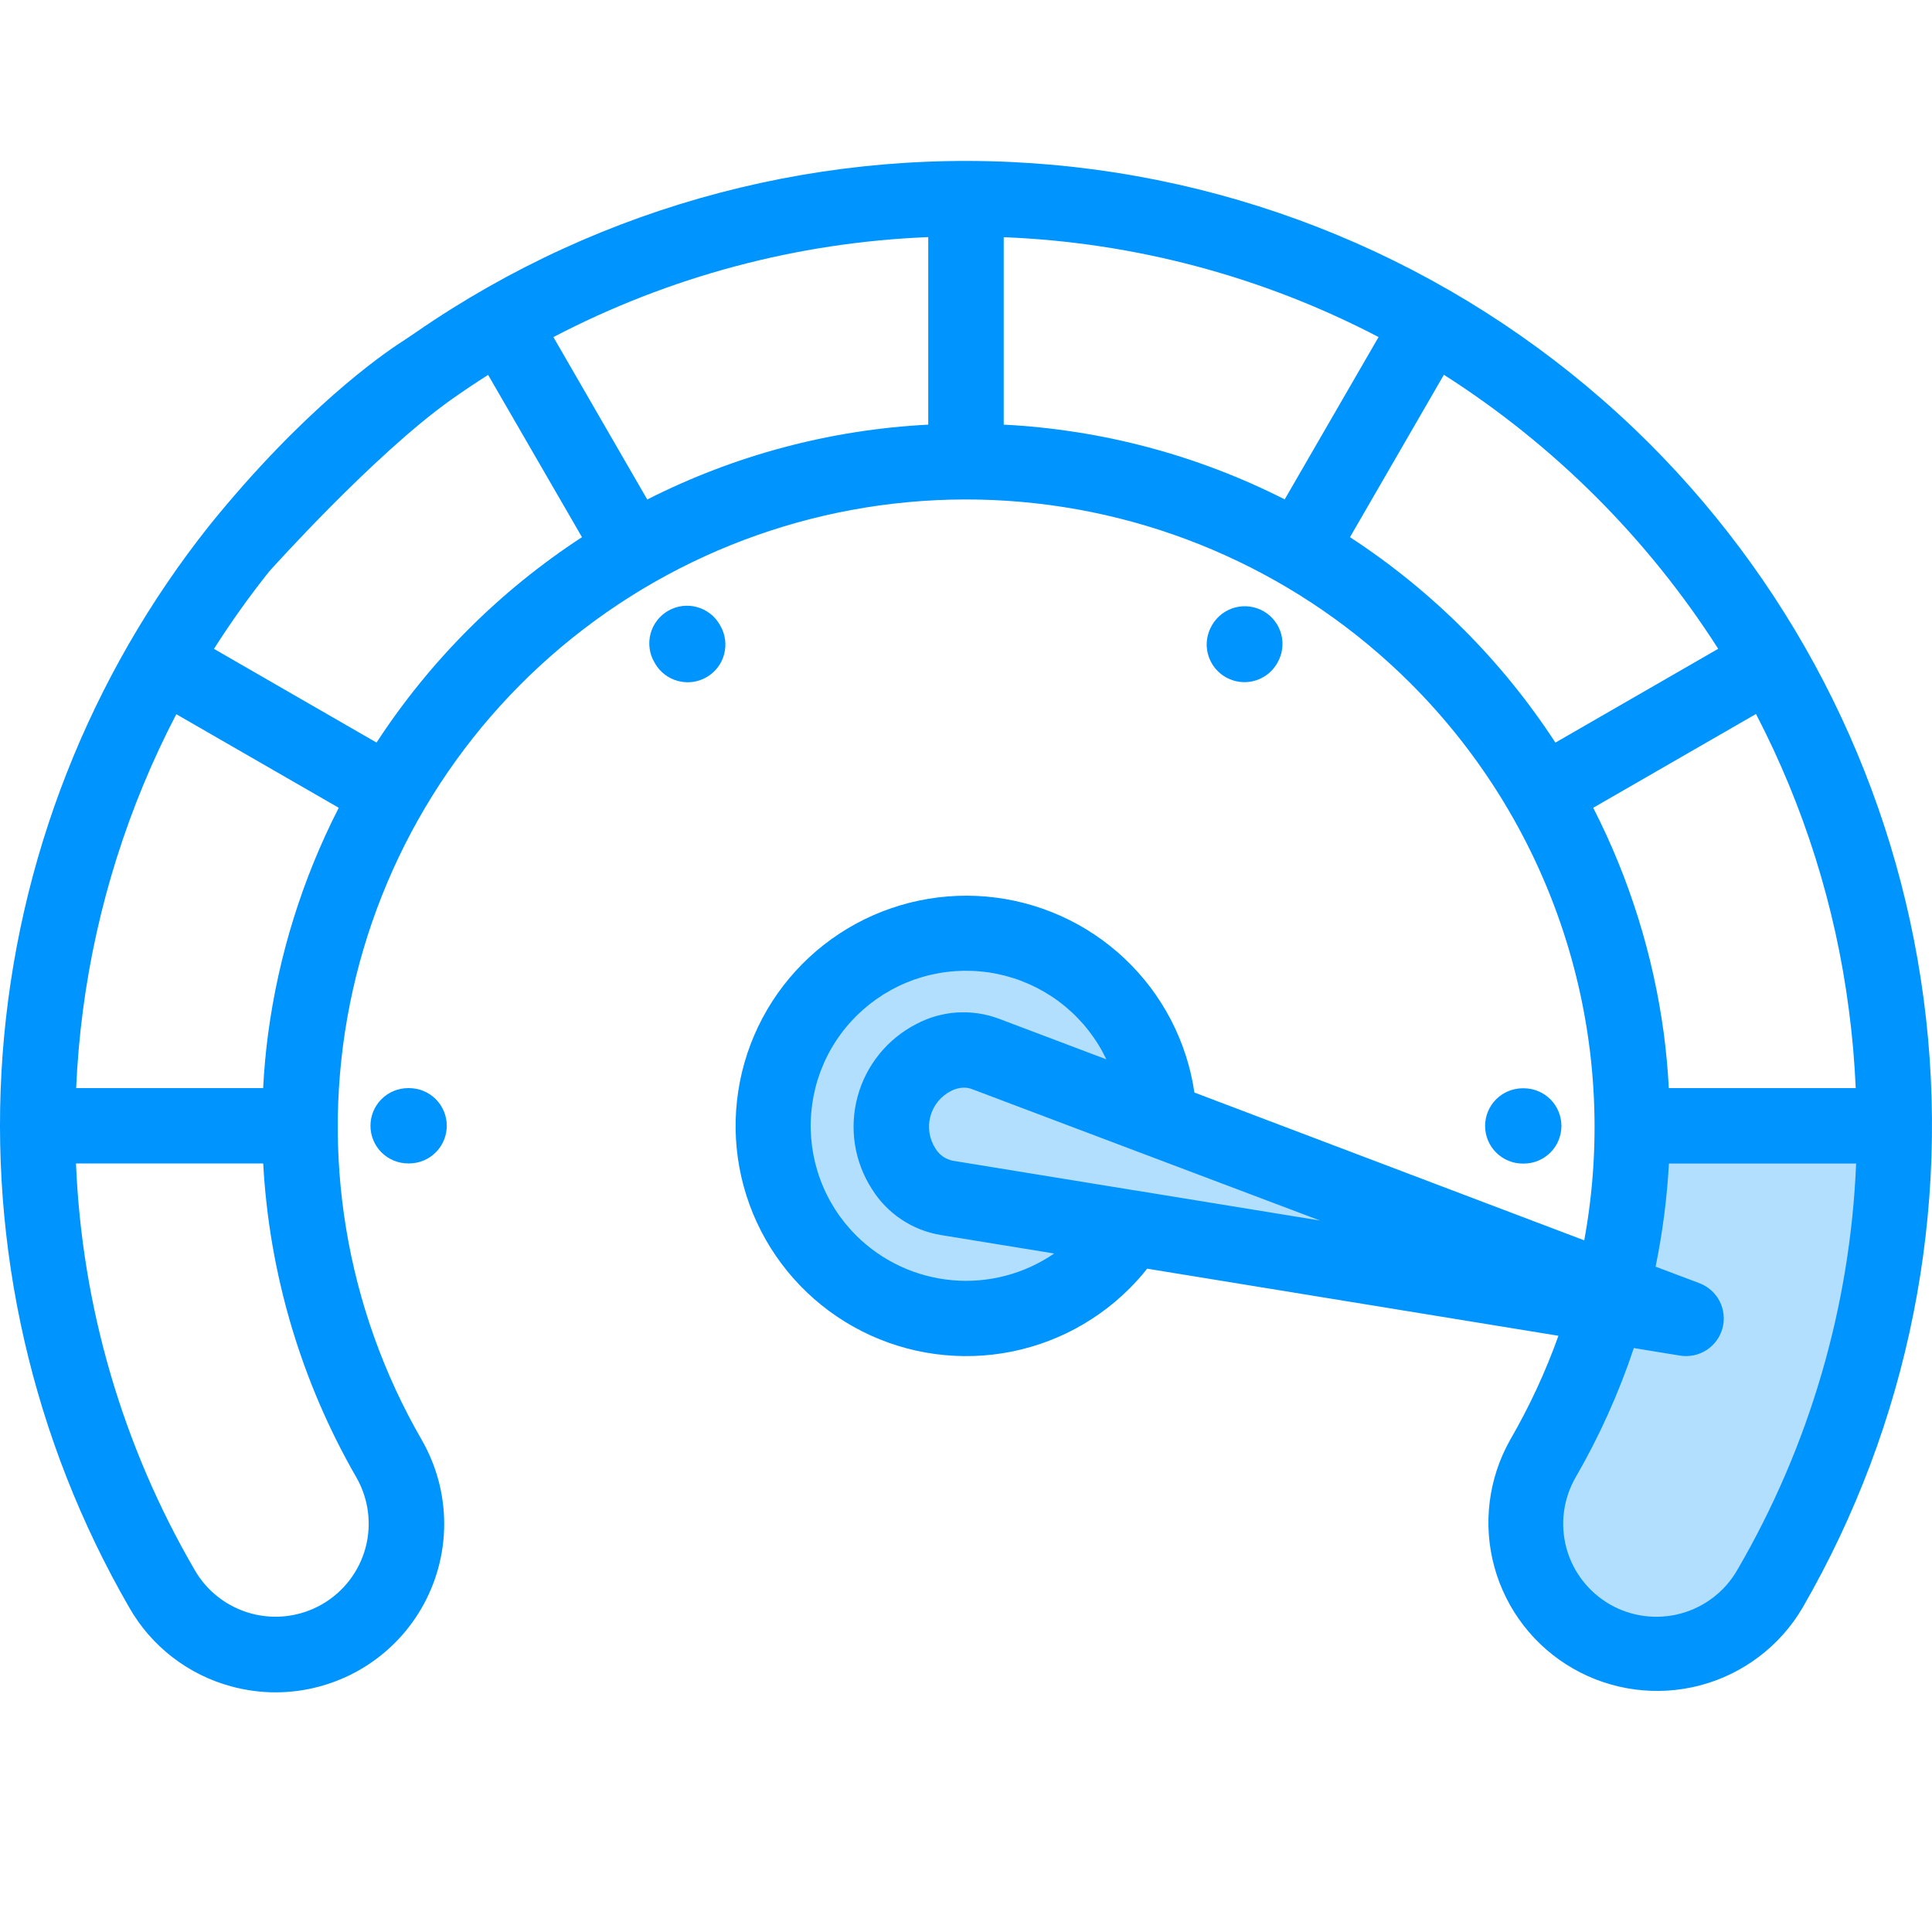<svg width="48" height="48" viewBox="0 0 48 48" fill="none" xmlns="http://www.w3.org/2000/svg">
    <path d="M46.664 28.4H41.331C40.738 30.47 39.375 34.788 38.664 35.498C37.775 36.385 35.998 40.378 40.886 40.822C44.797 41.177 46.367 32.688 46.664 28.4Z" fill="#0094FF" fill-opacity="0.3"/>
    <path d="M23.554 32.837C19.554 31.95 19.11 28.844 19.554 26.182C20.443 24.999 22.843 22.811 25.332 23.52C27.821 24.23 28.443 26.478 28.443 27.513L33.776 29.731L34.22 31.062L27.998 30.619C27.85 31.654 26.754 33.547 23.554 32.837Z" fill="#0094FF" fill-opacity="0.3"/>
    <path d="M11.207 9.931C11.509 9.717 11.816 9.512 12.127 9.314L14.459 13.346C12.421 14.675 10.683 16.412 9.355 18.449L5.316 16.121C5.738 15.457 6.195 14.816 6.686 14.2C6.686 14.2 9.281 11.299 11.207 9.931ZM5.219 13.034C2.219 16.801 0.424 21.381 0.066 26.179C-0.291 30.977 0.805 35.772 3.212 39.94C3.485 40.419 3.85 40.838 4.286 41.174C4.722 41.511 5.221 41.757 5.753 41.9C6.111 41.997 6.481 42.046 6.853 42.046C7.587 42.044 8.308 41.85 8.944 41.483C9.579 41.116 10.107 40.588 10.474 39.953C10.841 39.318 11.035 38.598 11.036 37.865C11.037 37.132 10.844 36.412 10.479 35.776C8.588 32.502 7.953 28.654 8.692 24.948C9.432 21.242 11.495 17.93 14.499 15.63C17.502 13.329 21.24 12.196 25.018 12.442C28.795 12.688 32.355 14.296 35.033 16.966C36.825 18.752 38.155 20.946 38.908 23.358C39.662 25.771 39.817 28.33 39.36 30.816L29.675 27.144C29.488 25.87 28.876 24.697 27.938 23.813C27 22.929 25.79 22.387 24.505 22.275C23.22 22.163 21.935 22.487 20.858 23.194C19.78 23.901 18.973 24.951 18.567 26.173C18.161 27.395 18.18 28.718 18.621 29.928C19.062 31.138 19.899 32.164 20.996 32.84C22.094 33.517 23.388 33.803 24.669 33.654C25.95 33.505 27.143 32.929 28.056 32.019C28.214 31.861 28.363 31.695 28.501 31.52L38.719 33.187C38.399 34.083 37.997 34.948 37.52 35.772C36.977 36.733 36.836 37.87 37.128 38.934C37.421 39.998 38.122 40.904 39.081 41.454C40.039 42.004 41.176 42.154 42.245 41.871C43.313 41.588 44.227 40.894 44.785 39.942C47.426 35.374 48.483 30.065 47.795 24.836C47.107 19.607 44.711 14.75 40.978 11.018C37.002 7.051 31.759 4.601 26.16 4.096C20.561 3.591 14.962 5.062 10.338 8.253C10.222 8.334 10.104 8.412 9.986 8.489C9.469 8.823 7.534 10.176 5.219 13.034ZM8.853 36.704C9.004 36.968 9.102 37.258 9.141 37.559C9.18 37.86 9.16 38.166 9.08 38.459C9.001 38.752 8.864 39.026 8.679 39.267C8.493 39.507 8.262 39.709 7.998 39.86C7.734 40.011 7.443 40.109 7.142 40.148C6.84 40.187 6.534 40.166 6.24 40.087C5.947 40.007 5.672 39.871 5.431 39.686C5.19 39.5 4.988 39.27 4.837 39.006C3.046 35.929 2.034 32.462 1.888 28.906H6.539C6.689 31.651 7.481 34.321 8.853 36.704ZM6.661 25.687C6.601 26.135 6.561 26.584 6.538 27.034H1.892C1.921 26.388 1.976 25.74 2.062 25.091C2.4 22.526 3.185 20.039 4.38 17.744L8.416 20.069C7.516 21.829 6.922 23.729 6.661 25.687ZM21.271 30.695C20.874 30.299 20.567 29.82 20.375 29.292C20.182 28.765 20.107 28.201 20.155 27.642C20.203 27.082 20.372 26.54 20.652 26.053C20.932 25.566 21.316 25.146 21.775 24.823C22.235 24.499 22.76 24.279 23.313 24.18C23.867 24.08 24.436 24.102 24.98 24.244C25.524 24.387 26.03 24.646 26.463 25.005C26.896 25.363 27.245 25.811 27.487 26.319L24.813 25.308C24.482 25.185 24.129 25.133 23.776 25.155C23.423 25.178 23.08 25.276 22.767 25.441C22.411 25.624 22.096 25.879 21.844 26.191C21.592 26.503 21.408 26.863 21.305 27.25C21.201 27.637 21.179 28.041 21.241 28.437C21.304 28.833 21.448 29.211 21.666 29.547C21.853 29.846 22.102 30.102 22.396 30.298C22.69 30.494 23.022 30.625 23.37 30.683L26.191 31.143C25.448 31.653 24.549 31.888 23.65 31.806C22.752 31.724 21.91 31.331 21.271 30.695ZM28.226 29.579H28.219L23.672 28.838C23.583 28.82 23.498 28.784 23.424 28.732C23.35 28.679 23.287 28.612 23.241 28.534C23.165 28.417 23.115 28.285 23.093 28.148C23.071 28.01 23.079 27.87 23.115 27.735C23.151 27.601 23.215 27.475 23.303 27.367C23.39 27.259 23.5 27.17 23.624 27.107C23.725 27.053 23.836 27.024 23.95 27.022C24.018 27.022 24.086 27.035 24.15 27.059L28.447 28.682L28.474 28.692L32.796 30.324L28.226 29.579ZM24.937 10.55V5.893C28.187 6.022 31.368 6.869 34.25 8.374L31.918 12.407C29.747 11.306 27.369 10.674 24.937 10.55ZM13.749 8.375C16.631 6.869 19.812 6.02 23.062 5.891V10.55C20.63 10.675 18.251 11.308 16.081 12.41L13.749 8.375ZM33.54 13.346L35.873 9.311C38.614 11.059 40.939 13.382 42.688 16.119L38.644 18.45C37.316 16.413 35.578 14.675 33.54 13.346ZM39.583 20.069L43.627 17.739C44.821 20.036 45.603 22.524 45.935 25.091C46.021 25.739 46.076 26.388 46.105 27.034H41.461C41.438 26.584 41.397 26.136 41.338 25.687C41.076 23.729 40.483 21.829 39.583 20.069ZM43.161 39.008C42.855 39.54 42.35 39.928 41.757 40.088C41.164 40.248 40.532 40.167 40 39.862C39.467 39.556 39.078 39.052 38.917 38.461C38.757 37.869 38.839 37.238 39.145 36.706C39.735 35.686 40.22 34.609 40.592 33.492L41.735 33.679C41.965 33.717 42.201 33.669 42.397 33.543C42.593 33.417 42.735 33.223 42.795 32.998C42.855 32.773 42.829 32.534 42.723 32.327C42.616 32.12 42.436 31.961 42.218 31.879L41.133 31.47C41.306 30.625 41.417 29.768 41.464 28.907H46.115C45.968 32.464 44.954 35.931 43.161 39.008Z" fill="#0094FF"/>
    <path d="M10.141 27.034C9.893 27.034 9.654 27.132 9.478 27.308C9.303 27.483 9.204 27.721 9.204 27.97C9.204 28.218 9.303 28.456 9.478 28.631C9.654 28.807 9.893 28.905 10.141 28.905H10.163C10.411 28.905 10.65 28.807 10.826 28.631C11.001 28.456 11.1 28.218 11.1 27.97C11.1 27.721 11.001 27.483 10.826 27.308C10.65 27.132 10.411 27.034 10.163 27.034H10.141Z" fill="#0094FF"/>
    <path d="M17.894 15.542L17.883 15.523C17.822 15.415 17.741 15.321 17.643 15.245C17.545 15.17 17.433 15.114 17.314 15.082C17.195 15.05 17.07 15.041 16.948 15.057C16.825 15.073 16.707 15.113 16.6 15.175C16.493 15.236 16.399 15.319 16.324 15.417C16.249 15.515 16.194 15.627 16.162 15.746C16.131 15.865 16.123 15.99 16.14 16.112C16.156 16.234 16.197 16.352 16.26 16.458L16.27 16.477C16.331 16.584 16.413 16.679 16.511 16.754C16.608 16.83 16.72 16.885 16.839 16.918C16.959 16.95 17.083 16.959 17.206 16.943C17.328 16.927 17.447 16.887 17.554 16.825C17.661 16.763 17.755 16.681 17.83 16.583C17.905 16.485 17.96 16.373 17.991 16.254C18.023 16.134 18.03 16.01 18.014 15.888C17.997 15.765 17.956 15.648 17.894 15.541V15.542Z" fill="#0094FF"/>
    <path d="M30.917 16.948C31.081 16.948 31.243 16.905 31.386 16.823C31.529 16.741 31.647 16.622 31.73 16.48L31.741 16.46C31.863 16.245 31.895 15.991 31.831 15.753C31.766 15.514 31.609 15.311 31.395 15.187C31.18 15.064 30.926 15.03 30.686 15.093C30.447 15.156 30.242 15.311 30.117 15.524L30.106 15.544C30.024 15.686 29.98 15.848 29.98 16.012C29.98 16.176 30.023 16.337 30.106 16.48C30.188 16.622 30.306 16.74 30.448 16.822C30.591 16.904 30.752 16.948 30.917 16.948Z" fill="#0094FF"/>
    <path d="M37.856 28.909C38.104 28.909 38.343 28.811 38.519 28.635C38.694 28.46 38.793 28.222 38.793 27.973C38.793 27.725 38.694 27.487 38.519 27.312C38.343 27.136 38.104 27.038 37.856 27.038H37.834C37.586 27.038 37.347 27.136 37.171 27.312C36.995 27.487 36.897 27.725 36.897 27.973C36.897 28.222 36.995 28.46 37.171 28.635C37.347 28.811 37.586 28.909 37.834 28.909H37.856Z" fill="#0094FF"/>
</svg>
